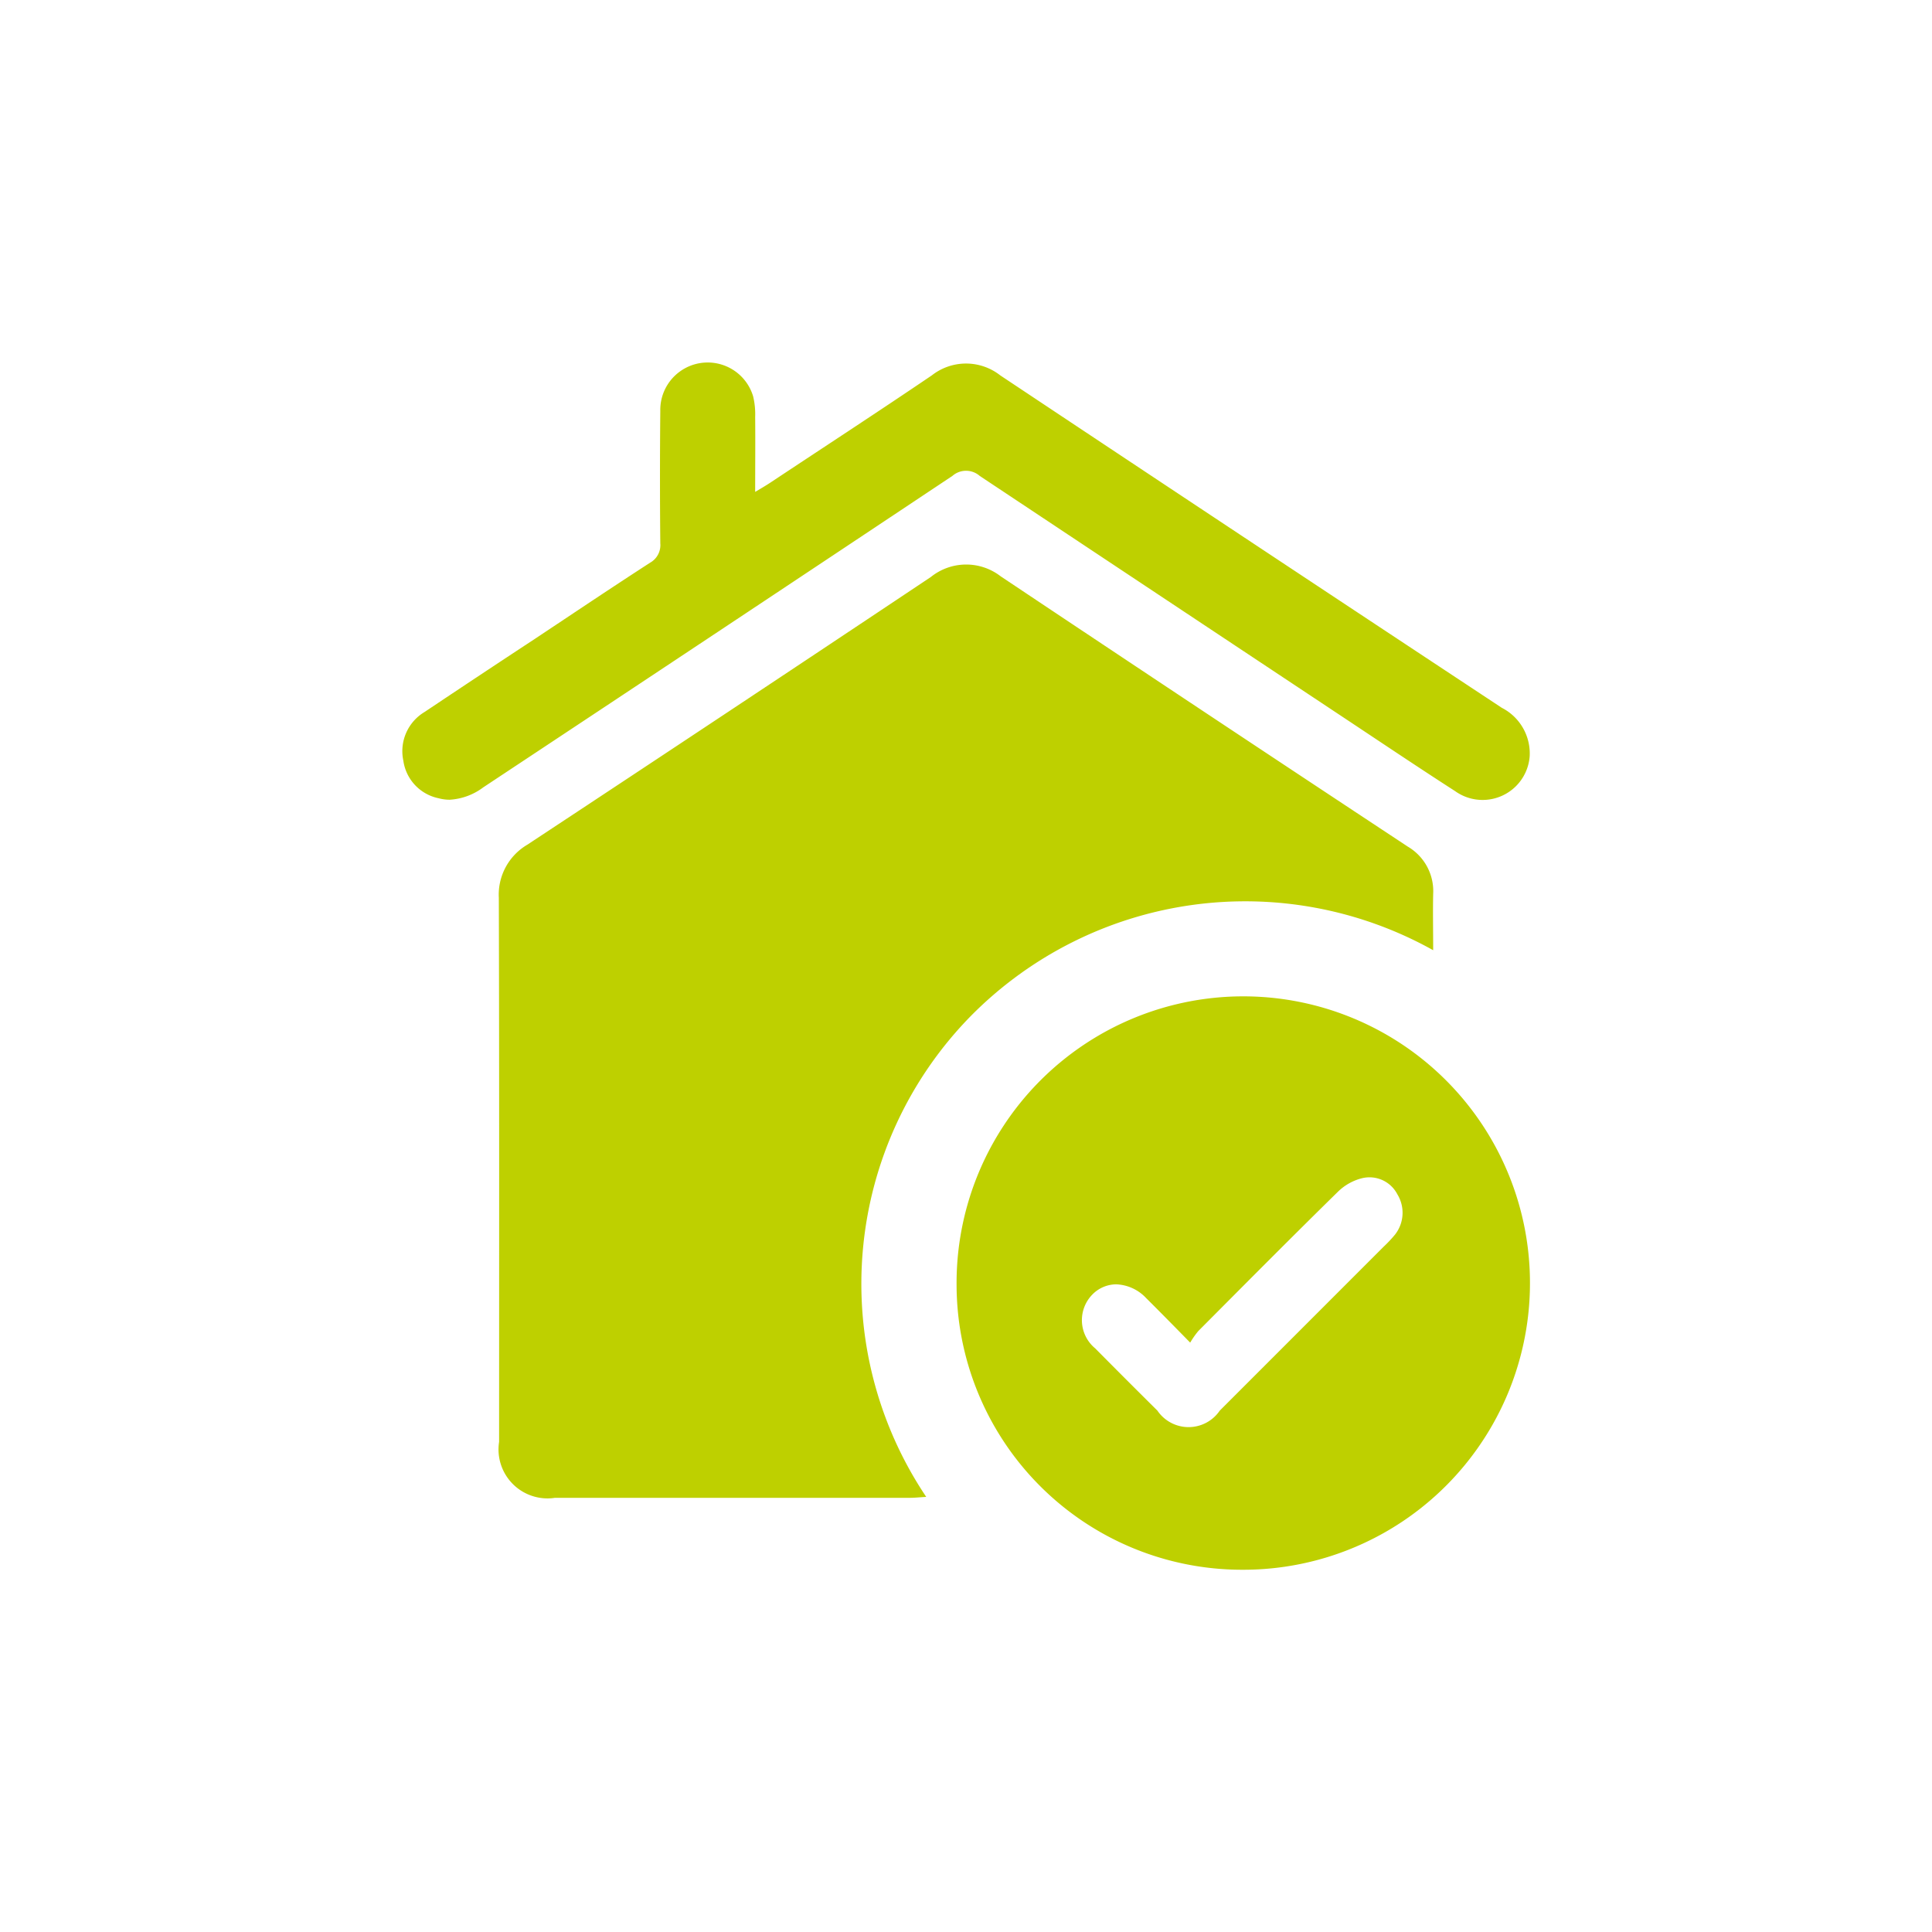 <svg xmlns="http://www.w3.org/2000/svg" xmlns:xlink="http://www.w3.org/1999/xlink" width="48" height="48" viewBox="0 0 48 48">
  <defs>
    <clipPath id="clip-path">
      <rect id="Rectangle_2178" data-name="Rectangle 2178" width="48" height="48" transform="translate(223 943)" fill="#bed000"/>
    </clipPath>
  </defs>
  <g id="ico_prise_mandats" data-name="ico_prise mandats" transform="translate(-223 -943)" clip-path="url(#clip-path)">
    <path id="Union_85" data-name="Union 85" d="M13.766,22.929A7.123,7.123,0,1,1,20.866,30h-.011A7.092,7.092,0,0,1,13.766,22.929Zm3.368.239A.909.909,0,0,0,17.21,24.5q.769.777,1.545,1.546a.937.937,0,0,0,1.55,0l4.073-4.074a3.2,3.2,0,0,0,.282-.3.879.879,0,0,0,.057-1,.78.78,0,0,0-.876-.4,1.313,1.313,0,0,0-.6.336c-1.167,1.145-2.318,2.305-3.471,3.463a2.139,2.139,0,0,0-.2.286c-.4-.408-.746-.76-1.094-1.106a1.071,1.071,0,0,0-.745-.342A.833.833,0,0,0,17.134,23.168ZM3.775,28.215A1.217,1.217,0,0,1,2.4,26.823c0-4.505.006-9.012-.007-13.517A1.44,1.44,0,0,1,3.1,11.987Q8.123,8.674,13.127,5.335a1.4,1.4,0,0,1,1.734-.017Q19.91,8.69,24.978,12.035a1.282,1.282,0,0,1,.629,1.173c-.01.453,0,.908,0,1.4a9.58,9.58,0,0,0-11.482,1.629,9.5,9.5,0,0,0-1.113,11.953c-.175.01-.291.023-.408.023H3.775ZM.9,10.833A1.111,1.111,0,0,1,.021,9.9,1.134,1.134,0,0,1,.55,8.688q1.365-.913,2.738-1.815c.953-.633,1.9-1.27,2.864-1.893A.5.5,0,0,0,6.405,4.5q-.016-1.645,0-3.288A1.178,1.178,0,0,1,8.712.849a1.909,1.909,0,0,1,.05.511c.006.6,0,1.2,0,1.861.169-.1.281-.166.389-.238,1.333-.884,2.674-1.758,4-2.657a1.376,1.376,0,0,1,1.7,0q6.222,4.141,12.462,8.26a1.273,1.273,0,0,1,.691,1.211,1.173,1.173,0,0,1-1.851.859c-.983-.633-1.953-1.287-2.927-1.932q-4.444-2.949-8.885-5.9a.515.515,0,0,0-.679,0Q7.841,6.7,2.009,10.56a1.536,1.536,0,0,1-.837.309A1.046,1.046,0,0,1,.9,10.833Z" transform="translate(233 952)" fill="#bed000" stroke="rgba(0,0,0,0)" stroke-miterlimit="10" stroke-width="1"/>
  </g>
</svg>
